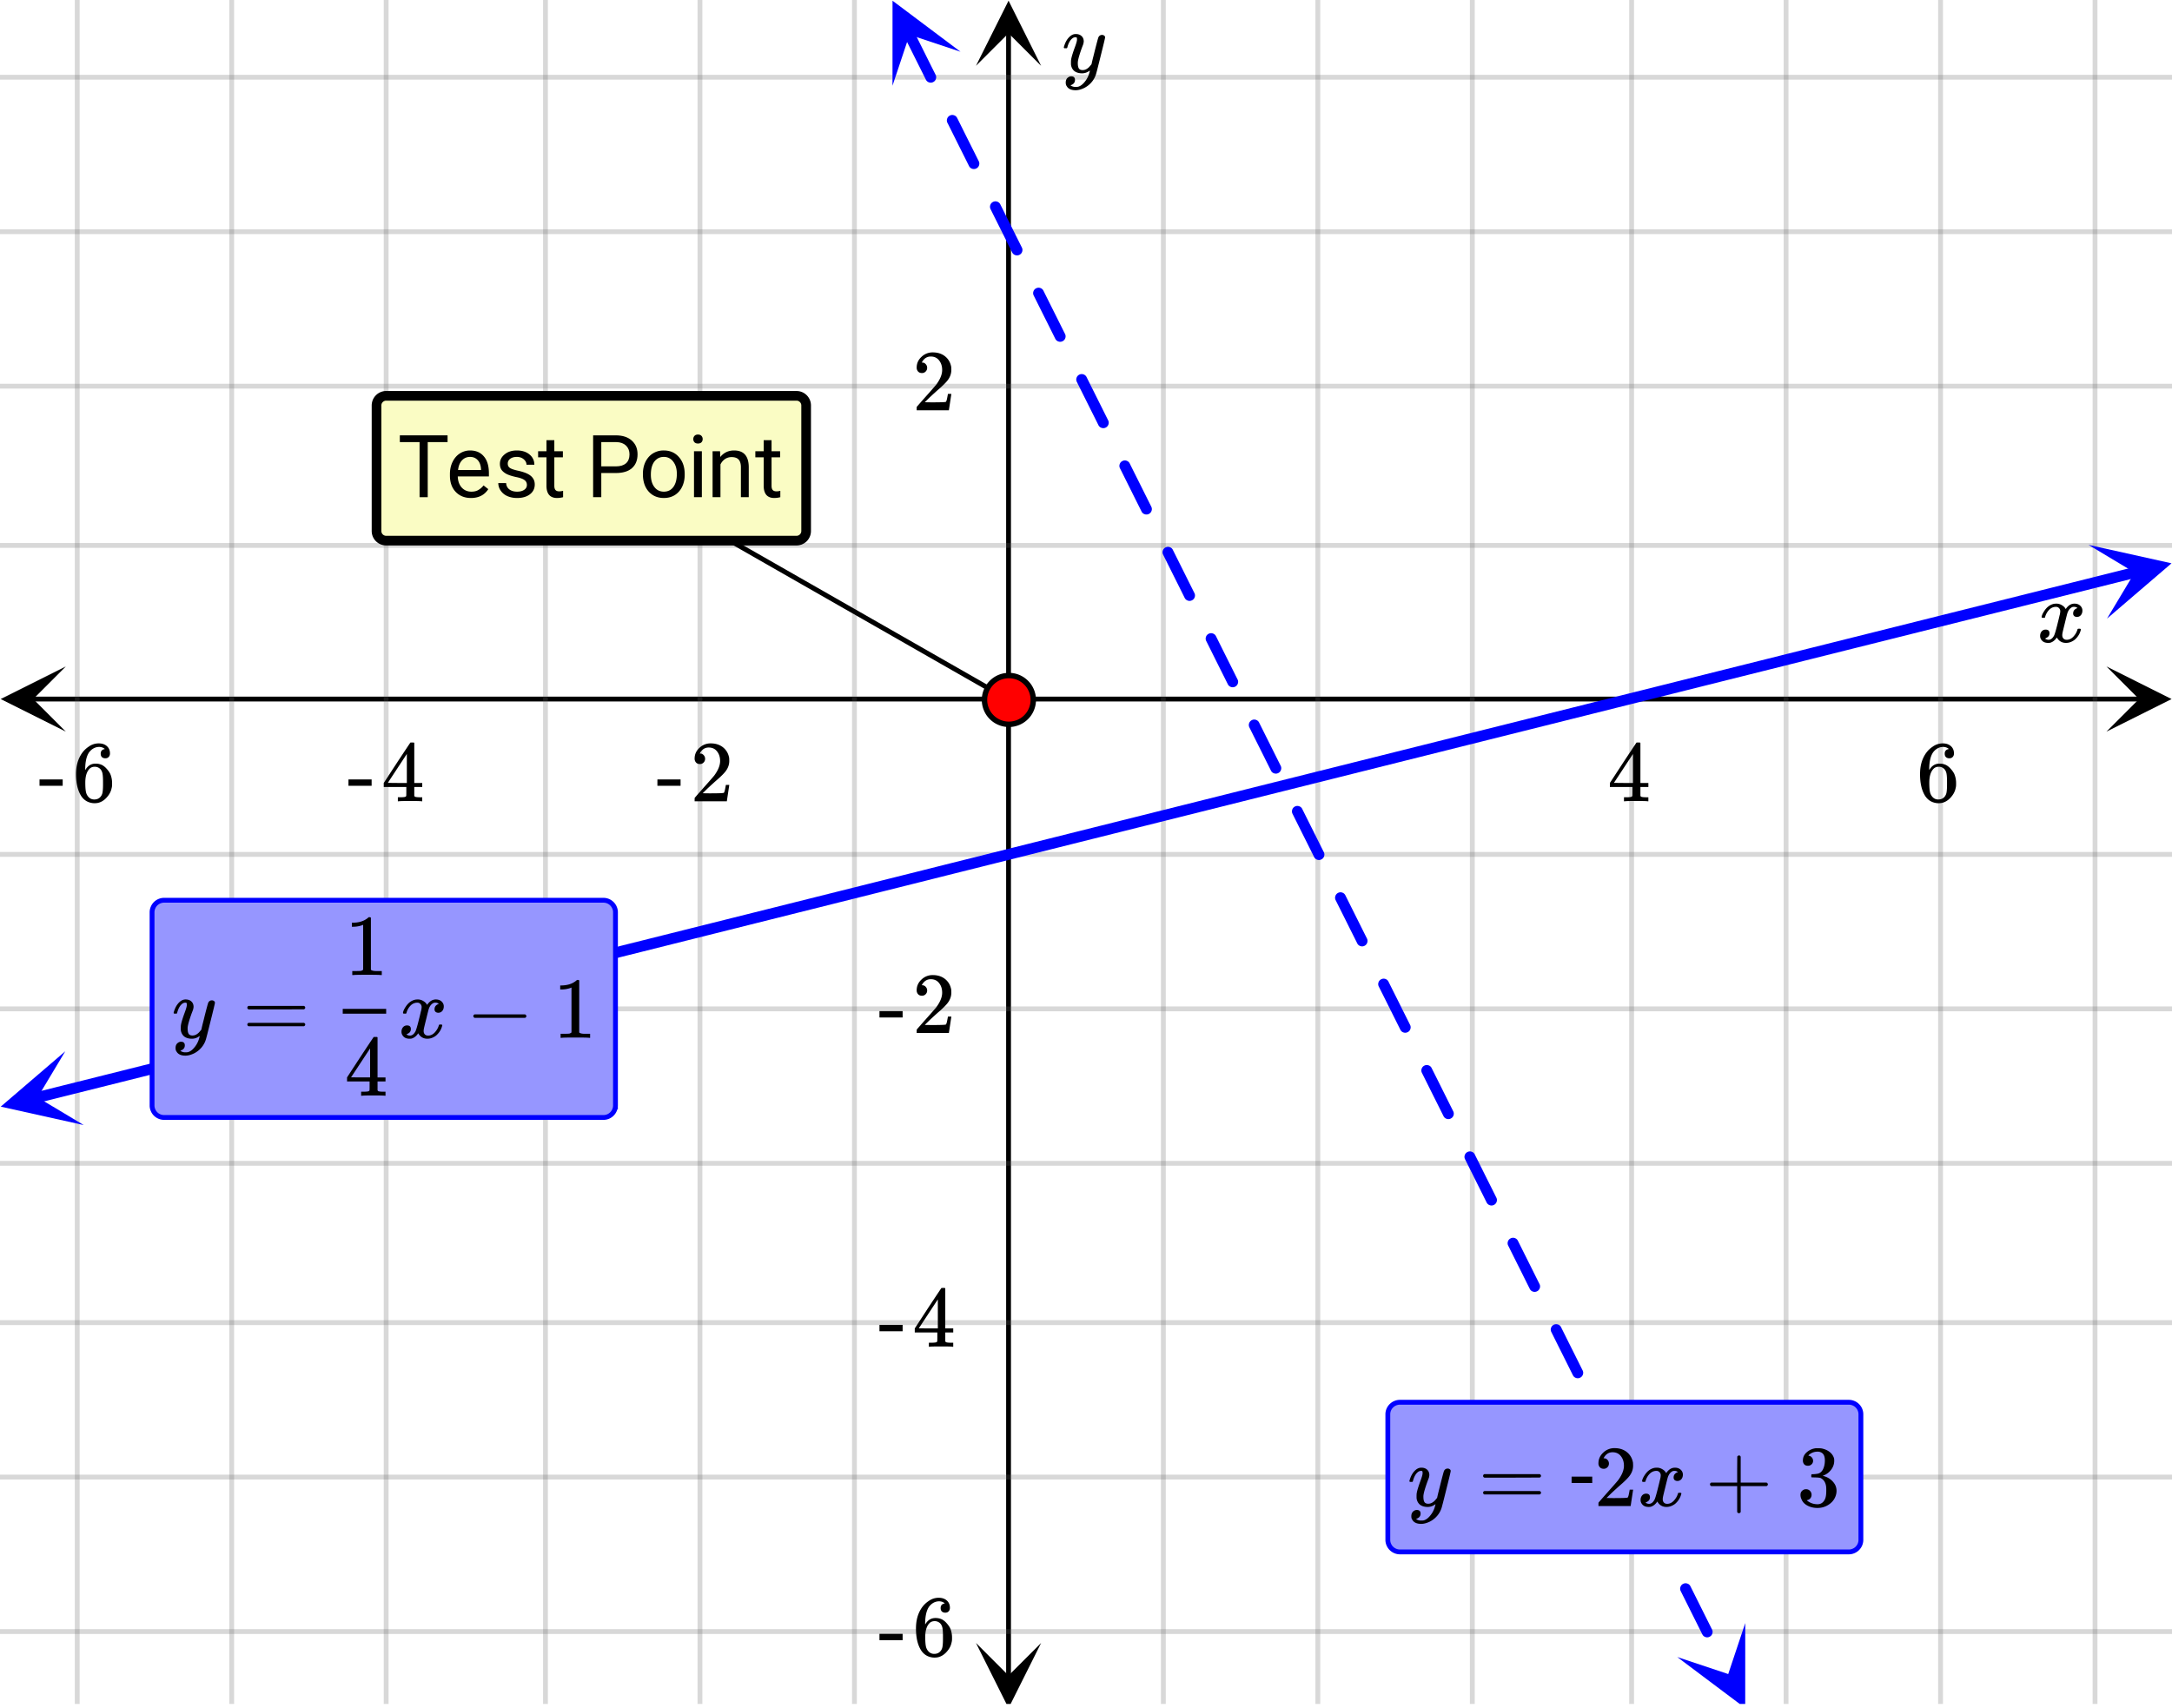 <svg xmlns="http://www.w3.org/2000/svg" xmlns:xlink="http://www.w3.org/1999/xlink" width="449.28" height="353.28" viewBox="0 0 336.96 264.96"><defs><symbol overflow="visible" id="p"><path d="M.781-3.75C.727-3.8.703-3.848.703-3.89c.031-.25.172-.563.422-.938.414-.633.941-1.004 1.578-1.11.133-.007.235-.015.297-.015.313 0 .598.086.86.25.269.156.46.355.578.594.113-.157.187-.25.218-.282.332-.375.711-.562 1.14-.562.364 0 .661.105.891.312.227.211.344.465.344.766 0 .281-.078.516-.234.703a.776.776 0 0 1-.625.281.64.64 0 0 1-.422-.14.521.521 0 0 1-.156-.39c0-.415.222-.696.672-.845a.58.58 0 0 0-.141-.093.705.705 0 0 0-.39-.094.91.91 0 0 0-.266.031c-.336.149-.586.445-.75.89-.032.075-.164.579-.39 1.516-.231.93-.356 1.45-.376 1.563a1.827 1.827 0 0 0-.047.406c0 .211.063.383.188.516.125.125.289.187.5.187.383 0 .726-.16 1.031-.484.3-.32.508-.676.625-1.063.02-.082.04-.129.063-.14.03-.02.109-.031.234-.031.164 0 .25.039.25.109 0 .012-.012.058-.031.14-.149.563-.461 1.055-.938 1.47-.43.323-.875.484-1.344.484-.625 0-1.101-.282-1.421-.844-.262.406-.594.68-1 .812-.086.02-.2.032-.344.032-.524 0-.89-.188-1.11-.563a.953.953 0 0 1-.14-.531c0-.27.078-.5.234-.688a.798.798 0 0 1 .625-.28c.395 0 .594.187.594.562 0 .336-.164.574-.484.718a.359.359 0 0 1-.063.047l-.078.031c-.012.012-.024.016-.031.016h-.032c0 .031.063.074.188.125a.817.817 0 0 0 .36.078c.32 0 .597-.203.827-.61.102-.163.282-.75.532-1.75.05-.206.109-.437.171-.687.063-.257.11-.457.141-.593.031-.133.05-.211.063-.235a2.86 2.86 0 0 0 .078-.531.678.678 0 0 0-.188-.5.613.613 0 0 0-.484-.203c-.406 0-.762.156-1.063.469a2.562 2.562 0 0 0-.609 1.078c-.012.074-.031.12-.063.14a.752.752 0 0 1-.218.016zm0 0"/></symbol><symbol overflow="visible" id="u"><path d="M6.234-5.813c.125 0 .227.04.313.11.094.062.14.152.14.266 0 .117-.226 1.058-.671 2.828C5.578-.836 5.328.133 5.266.312a3.459 3.459 0 0 1-.688 1.22 3.641 3.641 0 0 1-1.11.874c-.491.239-.945.36-1.359.36-.687 0-1.152-.22-1.39-.657-.094-.125-.14-.304-.14-.53 0-.306.085-.544.265-.72.187-.168.379-.25.578-.25.394 0 .594.188.594.563 0 .332-.157.578-.47.734a.298.298 0 0 1-.062.032.295.295 0 0 0-.078.03c-.011.009-.023.016-.031.016L1.328 2c.031.05.129.11.297.172.133.05.273.078.422.078h.11c.155 0 .273-.012.359-.031.332-.094.648-.324.953-.688A3.69 3.69 0 0 0 4.188.25c.093-.3.14-.477.14-.531 0-.008-.012-.004-.031.015a.358.358 0 0 1-.078.047c-.336.239-.703.36-1.11.36-.46 0-.84-.106-1.14-.313-.293-.219-.48-.531-.563-.937a2.932 2.932 0 0 1-.015-.407c0-.218.007-.382.03-.5.063-.394.266-1.054.61-1.984.196-.531.297-.898.297-1.11a.838.838 0 0 0-.031-.265c-.024-.05-.074-.078-.156-.078h-.063c-.21 0-.406.094-.594.281-.293.293-.511.727-.656 1.297 0 .012-.008.027-.015.047a.188.188 0 0 1-.032.047l-.015.015c-.012.012-.028.016-.047.016h-.36C.305-3.8.281-3.836.281-3.86a.97.97 0 0 1 .047-.203c.188-.625.469-1.113.844-1.468.3-.282.617-.422.953-.422.383 0 .688.105.906.312.227.2.344.485.344.86-.023.168-.04.261-.047.281 0 .055-.07.246-.203.578-.367 1-.586 1.735-.656 2.203a1.857 1.857 0 0 0-.016.297c0 .344.05.61.156.797.114.18.313.266.594.266.207 0 .406-.051.594-.157a1.84 1.84 0 0 0 .422-.328c.093-.101.21-.242.36-.422a32.833 32.833 0 0 1 .25-1.063c.093-.35.175-.687.25-1 .343-1.35.534-2.062.577-2.124a.592.592 0 0 1 .578-.36zm0 0"/></symbol><symbol overflow="visible" id="q"><path d="M6.234 0c-.125-.031-.71-.047-1.75-.047-1.074 0-1.671.016-1.796.047h-.126v-.625h.422c.383-.008.618-.031.704-.063a.286.286 0 0 0 .171-.14c.008-.008.016-.25.016-.719v-.672h-3.5v-.625l2.031-3.11A431.58 431.58 0 0 1 4.5-9.108c.02-.008.113-.016.281-.016h.25l.078.078v6.203h1.235v.625H5.109V-.89a.25.25 0 0 0 .079.157c.07.062.328.101.765.109h.39V0zm-2.28-2.844v-4.5L1-2.859l1.469.015zm0 0"/></symbol><symbol overflow="visible" id="r"><path d="M5.031-8.11c-.199-.195-.48-.304-.843-.328-.625 0-1.153.274-1.579.813-.418.586-.625 1.492-.625 2.719L2-4.86l.11-.172c.363-.54.859-.813 1.484-.813.414 0 .781.09 1.094.266a2.6 2.6 0 0 1 .64.547c.219.242.395.492.531.75.196.449.297.933.297 1.453v.234c0 .211-.027.403-.078.578-.105.532-.383 1.032-.828 1.5-.387.407-.82.66-1.297.766a2.688 2.688 0 0 1-.547.047c-.168 0-.32-.016-.453-.047-.668-.125-1.2-.484-1.594-1.078C.83-1.66.563-2.79.563-4.218c0-.97.171-1.817.515-2.548.344-.726.82-1.296 1.438-1.703a2.62 2.62 0 0 1 1.562-.515c.531 0 .953.14 1.266.421.32.282.484.665.484 1.141 0 .23-.07.414-.203.547-.125.137-.297.203-.516.203-.218 0-.398-.062-.53-.187-.126-.125-.188-.301-.188-.532 0-.406.21-.644.64-.718zm-.593 3.235a1.18 1.18 0 0 0-.97-.484c-.335 0-.605.105-.812.312C2.22-4.597 2-3.883 2-2.907c0 .794.05 1.345.156 1.657.094.273.242.5.453.688.22.187.477.28.782.28.457 0 .804-.171 1.046-.515.133-.187.22-.41.25-.672.04-.258.063-.64.063-1.14v-.422c0-.508-.023-.895-.063-1.156a1.566 1.566 0 0 0-.25-.688zm0 0"/></symbol><symbol overflow="visible" id="s"><path d="M.14-2.406v-.985h3.594v.985zm0 0"/></symbol><symbol overflow="visible" id="t"><path d="M1.484-5.781c-.25 0-.449-.078-.593-.235a.872.872 0 0 1-.22-.609c0-.645.243-1.195.735-1.656a2.46 2.46 0 0 1 1.766-.703c.77 0 1.41.21 1.922.625.508.418.82.964.937 1.64.008.168.016.32.016.453 0 .524-.156 1.012-.469 1.47-.25.374-.758.89-1.516 1.546-.324.281-.777.695-1.359 1.234l-.781.766 1.016.016c1.414 0 2.164-.024 2.25-.079.039-.007.085-.101.14-.28.031-.095.094-.4.188-.923v-.03h.53v.03l-.374 2.47V0h-5v-.25c0-.188.008-.29.031-.313.008-.007.383-.437 1.125-1.28.977-1.095 1.61-1.813 1.89-2.157.602-.82.907-1.57.907-2.25 0-.594-.156-1.086-.469-1.484-.312-.407-.746-.61-1.297-.61-.523 0-.945.235-1.265.703-.024.032-.047.079-.078.141a.274.274 0 0 0-.047.078c0 .012.02.016.062.016a.68.68 0 0 1 .547.25.801.801 0 0 1 .219.562c0 .23-.078.422-.235.578a.76.76 0 0 1-.578.235zm0 0"/></symbol><symbol overflow="visible" id="v"><path d="M.75-4.672c0-.125.063-.219.188-.281H9.53c.133.062.203.156.203.281 0 .094-.062.18-.187.25l-4.281.016H.969C.82-4.457.75-4.546.75-4.672zm0 2.61c0-.133.07-.223.219-.266h8.578a.249.249 0 0 0 .062.047l.063.047c.02.011.035.039.047.078.008.031.015.062.015.094 0 .117-.07.203-.203.265H.937C.813-1.859.75-1.945.75-2.063zm0 0"/></symbol><symbol overflow="visible" id="x"><path d="M.938-3.094C.813-3.164.75-3.258.75-3.375c0-.113.063-.203.188-.266h4.03v-2.015l.016-2.032c.094-.113.18-.171.266-.171.113 0 .203.07.266.203v4.015H9.53c.133.075.203.168.203.282 0 .105-.07.195-.203.265H5.516V.922c-.063.125-.157.187-.282.187-.117 0-.203-.062-.265-.187v-4.016zm0 0"/></symbol><symbol overflow="visible" id="y"><path d="M1.719-6.25c-.25 0-.446-.07-.578-.219a.863.863 0 0 1-.204-.593c0-.508.196-.938.594-1.282a2.566 2.566 0 0 1 1.407-.625h.203c.312 0 .507.008.593.016.301.043.602.137.907.281.593.305.968.727 1.125 1.266.02.093.03.218.03.375 0 .523-.167.996-.5 1.422-.323.418-.73.714-1.218.89-.055.024-.055.04 0 .047.008 0 .05.012.125.031.55.157 1.016.446 1.39.86.376.418.563.89.563 1.422 0 .367-.086.718-.25 1.062-.218.461-.574.84-1.062 1.14-.492.302-1.04.454-1.64.454-.595 0-1.122-.125-1.579-.375-.46-.25-.766-.586-.922-1.016a1.45 1.45 0 0 1-.14-.656c0-.25.082-.453.25-.61a.831.831 0 0 1 .609-.25c.25 0 .453.087.61.25.163.169.25.372.25.61 0 .21-.063.39-.188.547a.768.768 0 0 1-.469.281l-.094.031c.489.407 1.047.61 1.672.61.5 0 .875-.239 1.125-.719.156-.29.234-.742.234-1.36v-.265c0-.852-.292-1.426-.875-1.719-.124-.05-.398-.082-.812-.093l-.563-.016-.046-.031c-.024-.02-.032-.086-.032-.204 0-.113.008-.18.032-.203.03-.03.054-.046.078-.046.25 0 .508-.02.781-.063.395-.05.695-.27.906-.656.207-.395.313-.867.313-1.422 0-.582-.157-.973-.469-1.172a1.131 1.131 0 0 0-.64-.188c-.45 0-.844.122-1.188.36l-.125.094a.671.671 0 0 0-.094.109l-.047.047a.88.88 0 0 0 .094.031c.176.024.328.11.453.266.125.148.188.32.188.515a.715.715 0 0 1-.235.547.76.76 0 0 1-.562.219zm0 0"/></symbol><symbol overflow="visible" id="z"><path d="M1.328-3.094c-.137-.07-.203-.164-.203-.281 0-.113.066-.203.203-.266h7.828c.133.075.203.168.203.282 0 .105-.07.195-.203.265zm0 0"/></symbol><symbol overflow="visible" id="A"><path d="M5.61 0c-.157-.031-.872-.047-2.141-.047C2.207-.047 1.5-.03 1.344 0h-.157v-.625h.344c.52 0 .86-.008 1.016-.031.07-.008.18-.067.328-.172v-6.969c-.023 0-.059.016-.11.047a4.134 4.134 0 0 1-1.39.25h-.25v-.625h.25c.758-.02 1.39-.188 1.89-.5a2.46 2.46 0 0 0 .422-.313c.008-.03.063-.046.157-.046a.36.36 0 0 1 .234.078v8.078c.133.137.43.203.89.203h.798V0zm0 0"/></symbol><symbol overflow="visible" id="w"><path d="M3.453-3.578H.25v-.985h3.203zm0 0"/></symbol><symbol overflow="visible" id="B"><path d="M7.734-8.547H4.656V0H3.391v-8.547H.328v-1.047h7.406zm0 0"/></symbol><symbol overflow="visible" id="C"><path d="M3.875.125c-.969 0-1.758-.313-2.36-.938C.91-1.445.61-2.296.61-3.358v-.235c0-.695.133-1.32.407-1.875.27-.562.644-1 1.125-1.312a2.9 2.9 0 0 1 1.593-.469c.914 0 1.63.309 2.141.922.52.605.781 1.476.781 2.61v.5H1.828c.02.71.223 1.28.61 1.718.394.43.894.64 1.5.64.437 0 .8-.085 1.093-.265.301-.176.567-.41.797-.703l.734.578C5.97-.332 5.07.125 3.876.125zm-.14-6.375c-.5 0-.919.18-1.25.531-.337.356-.54.856-.61 1.5h3.563v-.093c-.032-.614-.2-1.086-.5-1.422-.305-.344-.704-.516-1.204-.516zm0 0"/></symbol><symbol overflow="visible" id="D"><path d="M5.063-1.89c0-.333-.125-.587-.375-.766-.243-.188-.672-.344-1.297-.469-.618-.133-1.106-.29-1.47-.469-.355-.187-.62-.406-.796-.656-.168-.258-.25-.566-.25-.922 0-.582.242-1.07.734-1.469.489-.406 1.118-.609 1.891-.609.813 0 1.469.21 1.969.625.5.418.75.95.75 1.594H5c0-.332-.148-.617-.438-.86-.28-.238-.636-.359-1.062-.359-.438 0-.781.102-1.031.297a.89.89 0 0 0-.375.75c0 .293.113.516.344.672.226.148.644.289 1.25.422.613.136 1.109.296 1.484.484s.648.418.828.688c.188.261.281.585.281.968 0 .637-.258 1.149-.765 1.532-.5.374-1.157.562-1.97.562-.573 0-1.077-.102-1.515-.297A2.397 2.397 0 0 1 1-1.016a2.028 2.028 0 0 1-.375-1.171h1.219c.02.406.18.73.484.968.313.242.719.36 1.219.36.457 0 .82-.094 1.094-.282.28-.187.421-.437.421-.75zm0 0"/></symbol><symbol overflow="visible" id="E"><path d="M2.578-8.844v1.719h1.328v.938H2.578v4.421c0 .282.055.496.172.641.125.148.328.219.61.219.132 0 .328-.024.578-.078V0A3.824 3.824 0 0 1 3 .125c-.543 0-.953-.16-1.234-.484-.274-.332-.407-.801-.407-1.407v-4.421H.063v-.938h1.296v-1.719zm0 0"/></symbol><symbol overflow="visible" id="G"><path d="M2.375-3.75V0H1.109v-9.594h3.532c1.05 0 1.875.274 2.468.813C7.703-8.25 8-7.54 8-6.656c0 .93-.293 1.648-.875 2.156-.574.5-1.402.75-2.484.75zm0-1.031h2.266c.675 0 1.195-.157 1.562-.469.363-.32.547-.785.547-1.39 0-.57-.184-1.032-.547-1.376-.367-.343-.86-.52-1.484-.53H2.375zm0 0"/></symbol><symbol overflow="visible" id="H"><path d="M.594-3.625c0-.695.133-1.32.406-1.875.281-.563.664-.992 1.156-1.297a3.127 3.127 0 0 1 1.672-.453c.969 0 1.75.34 2.344 1.016.601.668.906 1.558.906 2.671v.079c0 .699-.137 1.324-.406 1.875A3.067 3.067 0 0 1 5.547-.33c-.492.306-1.059.454-1.703.454-.969 0-1.758-.332-2.36-1-.593-.676-.89-1.566-.89-2.672zm1.234.14c0 .794.18 1.43.547 1.907.363.48.852.719 1.469.719.625 0 1.113-.239 1.469-.72.363-.487.546-1.171.546-2.046 0-.781-.187-1.41-.562-1.89a1.746 1.746 0 0 0-1.469-.735c-.594 0-1.078.242-1.453.719-.367.48-.547 1.164-.547 2.047zm0 0"/></symbol><symbol overflow="visible" id="I"><path d="M2.25 0H1.031v-7.125H2.25zM.922-9.016c0-.195.062-.363.187-.5.125-.132.301-.203.532-.203.238 0 .421.07.546.203a.716.716 0 0 1 .188.5c0 .2-.063.368-.188.5-.124.125-.308.188-.546.188-.23 0-.407-.063-.532-.188a.703.703 0 0 1-.187-.5zm0 0"/></symbol><symbol overflow="visible" id="J"><path d="M2.078-7.125l.031.89C2.66-6.91 3.375-7.25 4.25-7.25c1.5 0 2.258.852 2.281 2.547V0H5.313v-4.719c-.012-.508-.133-.883-.36-1.125-.23-.25-.59-.375-1.078-.375a1.8 1.8 0 0 0-1.047.313c-.293.21-.523.484-.687.828V0H.92v-7.125zm0 0"/></symbol><clipPath id="a"><path d="M0 0h336.96v264.36H0zm0 0"/></clipPath><clipPath id="b"><path d="M.102 103.398H11V114H.102zm0 0"/></clipPath><clipPath id="c"><path d="M326.79 103.398h10.17V114h-10.17zm0 0"/></clipPath><clipPath id="d"><path d="M11 0h315v264.36H11zm0 0"/></clipPath><clipPath id="e"><path d="M151.41 254H162v10.36h-10.59zm0 0"/></clipPath><clipPath id="f"><path d="M151.41 0H162v10.21h-10.59zm0 0"/></clipPath><clipPath id="g"><path d="M0 11h336.96v243H0zm0 0"/></clipPath><clipPath id="h"><path d="M138 0h12v14h-12zm0 0"/></clipPath><clipPath id="i"><path d="M143.742-2.523l11.856 23.742-23.743 11.855L120 9.332zm0 0"/></clipPath><clipPath id="j"><path d="M260 251h11v13.36h-11zm0 0"/></clipPath><clipPath id="k"><path d="M270.754 251.809l11.86 23.742-23.747 11.86-11.855-23.747zm0 0"/></clipPath><clipPath id="l"><path d="M0 163h13v12H0zm0 0"/></clipPath><clipPath id="m"><path d="M-1.316 165.969l25.742-6.446 6.445 25.747-25.746 6.44zm0 0"/></clipPath><clipPath id="n"><path d="M324 84h12.96v12H324zm0 0"/></clipPath><clipPath id="o"><path d="M324.012 84.535l25.742-6.441 6.445 25.742-25.746 6.445zm0 0"/></clipPath></defs><g clip-path="url(#a)" fill="#fff"><path d="M0 0h336.96v264.96H0z"/><path d="M0 0h336.96v264.96H0z"/></g><path d="M5.055 108.453h326.89" fill="none" stroke="#000" stroke-width=".749"/><g clip-path="url(#b)"><path d="M10.21 103.398L.103 108.453l10.109 5.055-5.055-5.055zm0 0"/></g><g clip-path="url(#c)"><path d="M326.79 103.398l10.108 5.055-10.109 5.055 5.055-5.055zm0 0"/></g><g clip-path="url(#d)"><path d="M180.48 0v265.106M204.446 0v265.106M228.41 0v265.106M253.125 0v265.106M277.09 0v265.106M301.055 0v265.106M325.02 0v265.106M132.555 0v265.106M108.59 0v265.106M84.625 0v265.106M59.91 0v265.106M35.945 0v265.106M11.98 0v265.106" fill="none" stroke-linecap="round" stroke-linejoin="round" stroke="#666" stroke-opacity=".251" stroke-width=".749"/></g><path d="M156.465 260.05V5.056" fill="none" stroke="#000" stroke-width=".749"/><g clip-path="url(#e)"><path d="M151.41 254.895l5.055 10.109 5.055-10.11-5.055 5.055zm0 0"/></g><g clip-path="url(#f)"><path d="M151.41 10.21L156.465.103l5.055 10.109-5.055-5.055zm0 0"/></g><g clip-path="url(#g)"><path d="M0 84.625h337M0 59.91h337M0 35.945h337M0 11.98h337M0 132.555h337M0 156.52h337M0 180.48h337M0 205.196h337M0 229.16h337M0 253.125h337" fill="none" stroke-linecap="round" stroke-linejoin="round" stroke="#666" stroke-opacity=".251" stroke-width=".749"/></g><path d="M141.8 4.906l.856 1.707.852 1.707.851 1.711.79 1.574a.813.813 0 0 1 .042.641.783.783 0 0 1-.421.488.798.798 0 0 1-.641.047.817.817 0 0 1-.488-.422l-.786-1.578L142 9.074l-.852-1.707-.855-1.71a.813.813 0 0 1-.043-.641.817.817 0 0 1 .422-.489.822.822 0 0 1 .644-.047.804.804 0 0 1 .485.426zm6.692 13.399l.137.265.851 1.711.852 1.707.856 1.707.652 1.309a.822.822 0 0 1 .047.644.804.804 0 0 1-.426.485.798.798 0 0 1-.64.047.817.817 0 0 1-.489-.422l-.652-1.309-.856-1.707-.851-1.71-.852-1.708-.137-.265a.823.823 0 0 1-.043-.645.828.828 0 0 1 .422-.488.821.821 0 0 1 .645-.043.81.81 0 0 1 .484.422zm6.692 13.398l.27.535.85 1.707.856 1.711.852 1.707.52 1.04c.105.21.116.425.046.644a.81.81 0 0 1-.426.488.813.813 0 0 1-.64.043.793.793 0 0 1-.489-.422l-.52-1.039-.85-1.71-.856-1.708-.852-1.707-.265-.535a.806.806 0 0 1-.047-.645.81.81 0 0 1 .422-.484.806.806 0 0 1 .644-.047.81.81 0 0 1 .485.422zm6.695 13.402l.398.801.852 1.707.855 1.707.852 1.711.387.774a.806.806 0 0 1 .047.644.81.81 0 0 1-.422.485.808.808 0 0 1-.645.046.817.817 0 0 1-.488-.421l-.387-.778-.851-1.707-.856-1.707-.851-1.71-.399-.802a.798.798 0 0 1-.047-.64.817.817 0 0 1 .422-.488.823.823 0 0 1 .645-.047.821.821 0 0 1 .488.425zm6.691 13.399l.532 1.066.855 1.711 1.703 3.414.254.508a.806.806 0 0 1 .047.645.828.828 0 0 1-.422.488.824.824 0 0 1-.644.043.817.817 0 0 1-.489-.422l-.25-.508-.855-1.707-.852-1.707-.855-1.71-.531-1.067a.807.807 0 0 1-.047-.645.828.828 0 0 1 .422-.488.824.824 0 0 1 .644-.043.828.828 0 0 1 .488.422zm6.692 13.398l.664 1.336.855 1.707.852 1.711.855 1.707.117.242a.798.798 0 0 1 .047.641.817.817 0 0 1-.422.488.823.823 0 0 1-.644.043.803.803 0 0 1-.488-.422l-.118-.238-.855-1.707-.852-1.71-.851-1.708-.668-1.336a.806.806 0 0 1-.047-.644.81.81 0 0 1 .422-.485.808.808 0 0 1 .644-.047.817.817 0 0 1 .489.422zm6.691 13.403l.8 1.601.852 1.707.852 1.711.84 1.68a.806.806 0 0 1 .047.644.81.81 0 0 1-.422.485.806.806 0 0 1-.645.047.828.828 0 0 1-.488-.422l-.836-1.684-.855-1.707-.852-1.707-.8-1.605a.798.798 0 0 1-.048-.64.81.81 0 0 1 .426-.49.814.814 0 0 1 .64-.046.81.81 0 0 1 .49.426zm6.692 13.398l.082.16.851 1.711.852 1.707.855 1.707.703 1.414a.806.806 0 0 1 .047.645.828.828 0 0 1-.422.488.821.821 0 0 1-.644.043.81.81 0 0 1-.485-.422l-.707-1.414-.855-1.707-.852-1.71-.851-1.708-.082-.16a.823.823 0 0 1-.047-.644.821.821 0 0 1 .426-.489.813.813 0 0 1 .64-.043.817.817 0 0 1 .489.422zm6.69 13.399l.216.43.851 1.706.856 1.711.851 1.707.575 1.149a.813.813 0 0 1 .043.64.817.817 0 0 1-.422.489.821.821 0 0 1-.645.043.786.786 0 0 1-.484-.422l-.574-1.145-.852-1.71-.855-1.708-.852-1.707-.215-.43a.84.84 0 0 1 .379-1.128.798.798 0 0 1 .64-.047.817.817 0 0 1 .489.422zm6.692 13.402l.348.695.852 1.707.855 1.707.852 1.711.441.88a.821.821 0 0 1 .043.644.81.81 0 0 1-.422.484.806.806 0 0 1-.644.047.81.81 0 0 1-.485-.422l-.441-.883-.852-1.707-.855-1.707-.852-1.71-.347-.696a.813.813 0 0 1-.043-.64.805.805 0 0 1 .421-.489.813.813 0 0 1 .641-.043c.223.07.387.211.488.422zm6.692 13.398l1.336 2.672 1.703 3.414.308.614c.102.21.118.421.043.644a.815.815 0 0 1-.422.488.813.813 0 0 1-.64.043.806.806 0 0 1-.488-.422l-.305-.613-.856-1.707-.851-1.71-.856-1.708-.48-.96a.823.823 0 0 1-.043-.645.828.828 0 0 1 .422-.489.821.821 0 0 1 .644-.043.81.81 0 0 1 .485.422zm6.691 13.399l.613 1.23.856 1.707.851 1.711.856 1.707.172.348a.813.813 0 0 1 .043.64.793.793 0 0 1-.422.489.83.83 0 0 1-.64.047.81.81 0 0 1-.489-.426l-1.027-2.055-1.703-3.414-.618-1.23a.821.821 0 0 1-.043-.645.81.81 0 0 1 .422-.484.806.806 0 0 1 .645-.047.81.81 0 0 1 .484.422zm6.692 13.402l.75 1.496 1.703 3.414.894 1.79a.822.822 0 0 1 .047.644.804.804 0 0 1-.426.484.798.798 0 0 1-.64.047.817.817 0 0 1-.489-.422l-.039-.082-.851-1.707-.856-1.707-.851-1.71-.746-1.497a.798.798 0 0 1-.047-.64.817.817 0 0 1 .422-.489.821.821 0 0 1 .644-.043c.219.07.383.211.485.422zm6.691 13.399l.027.054.856 1.707.851 1.711.856 1.707.758 1.52c.105.21.12.422.047.644a.821.821 0 0 1-.426.489.813.813 0 0 1-.64.043.817.817 0 0 1-.49-.422l-.757-1.52-.855-1.71-1.704-3.415-.027-.055a.806.806 0 0 1-.047-.644.828.828 0 0 1 .422-.488.821.821 0 0 1 .645-.043.81.81 0 0 1 .484.422zm6.695 13.398l.16.324.852 1.707.855 1.707.852 1.711.625 1.254a.798.798 0 0 1 .047.64.817.817 0 0 1-.422.489.824.824 0 0 1-.644.047.81.81 0 0 1-.489-.426l-.625-1.25-.851-1.71-.856-1.708-.851-1.71-.16-.321a.806.806 0 0 1-.047-.645.81.81 0 0 1 .421-.484.807.807 0 0 1 .645-.047.828.828 0 0 1 .488.422zm6.692 13.402l.293.586.851 1.711.856 1.707.851 1.707.492.989a.806.806 0 0 1 .047.644.81.81 0 0 1-.422.484.808.808 0 0 1-.644.047.817.817 0 0 1-.488-.422l-.493-.988-.851-1.707-.856-1.707-.851-1.71-.293-.59a.798.798 0 0 1-.047-.641.817.817 0 0 1 .422-.489.824.824 0 0 1 .644-.043c.223.07.383.211.489.422zm6.691 13.399l.426.855.855 1.711 1.703 3.414.36.719c.105.21.12.422.047.645a.828.828 0 0 1-.422.488.823.823 0 0 1-.645.043.828.828 0 0 1-.488-.422l-.36-.719-.85-1.707-.852-1.71-.856-1.708-.426-.855a.806.806 0 0 1-.047-.645.81.81 0 0 1 .422-.484.808.808 0 0 1 .645-.047.817.817 0 0 1 .488.422zm6.691 13.398l.56 1.125.855 1.707.851 1.711.856 1.707.222.453a.798.798 0 0 1 .047.641.817.817 0 0 1-.422.488.822.822 0 0 1-.644.047.804.804 0 0 1-.485-.426l-.226-.449-.856-1.71-1.703-3.415-.562-1.125a.814.814 0 0 1-.047-.64.8.8 0 0 1 .426-.489.798.798 0 0 1 .64-.047.817.817 0 0 1 .488.422zm6.692 13.403l.695 1.39 1.703 3.414.856 1.711.094.184a.821.821 0 0 1 .043.644.81.81 0 0 1-.422.485.806.806 0 0 1-.645.047.81.81 0 0 1-.484-.422l-.094-.188-.852-1.707-.855-1.707-.852-1.71-.695-1.388a.824.824 0 0 1-.047-.644.81.81 0 0 1 .426-.488.813.813 0 0 1 .64-.043c.223.07.383.215.489.422zm0 0" fill="#00f"/><g clip-path="url(#h)"><g clip-path="url(#i)"><path d="M149.012 8.027L138.465.11l-.004 13.188 2.64-7.91zm0 0" fill="#00f"/></g></g><g clip-path="url(#j)"><g clip-path="url(#k)"><path d="M270.754 251.809l-.004 13.187-10.547-7.918 7.91 2.64zm0 0" fill="#00f"/></g></g><path d="M5.723 170.285l4.367-1.094 2.187-.546 4.368-1.094 2.187-.547 4.367-1.094 2.188-.547 4.367-1.093 2.187-.547 2.184-.547 2.188-.547 4.367-1.094 2.187-.547 4.367-1.093 2.188-.547 4.367-1.094 2.188-.547 4.367-1.094 2.187-.547 4.367-1.093 2.188-.547 4.367-1.094 2.188-.547 4.367-1.094 2.187-.546 2.184-.547 2.187-.547 4.368-1.094 2.187-.547 4.367-1.094 2.188-.546 4.367-1.094 2.187-.547 4.368-1.094 2.187-.547 4.367-1.093 2.188-.547 4.367-1.094 2.188-.547 4.367-1.094 2.187-.547 4.367-1.093 2.188-.547 2.184-.547 2.187-.547 2.184-.55 2.183-.548 2.188-.546 4.367-1.094 2.187-.547 4.368-1.094 2.187-.547 4.367-1.093 2.188-.547 4.367-1.094 2.187-.547 4.368-1.094 2.187-.547 4.367-1.093 2.188-.547 4.367-1.094 2.188-.547 2.183-.547 2.188-.547 4.367-1.093 2.187-.547 4.368-1.094 2.187-.547 4.367-1.094 2.188-.546 4.367-1.094 2.187-.547 4.368-1.094 2.187-.547 4.367-1.093 2.188-.547 4.367-1.094 2.187-.547 4.368-1.094 2.187-.547 2.184-.546 2.187-.547 4.367-1.094 2.188-.547 4.367-1.094 2.188-.547 4.367-1.093 2.187-.547 4.367-1.094 2.188-.547 4.367-1.094 2.188-.546 4.367-1.094 2.187-.547 4.368-1.094 2.187-.547 2.184-.547 2.187-.546 4.367-1.094 2.188-.547 4.367-1.094 2.188-.547 4.367-1.093 2.187-.547 4.367-1.094" fill="none" stroke-width="1.685" stroke-linecap="round" stroke-linejoin="round" stroke="#00f"/><g clip-path="url(#l)"><g clip-path="url(#m)"><path d="M10.125 163.102L.113 171.687l12.875 2.86-7.152-4.29zm0 0" fill="#00f"/></g></g><g clip-path="url(#n)"><g clip-path="url(#o)"><path d="M324.012 84.535l12.875 2.86-10.012 8.582 4.29-7.153zm0 0" fill="#00f"/></g></g><path d="M156.52 108.59L93.61 72.64" fill="none" stroke-width=".758" stroke="#000"/><path d="M160.3 108.59c0 .5-.097.984-.288 1.445a3.678 3.678 0 0 1-.82 1.227 3.718 3.718 0 0 1-1.227.82 3.758 3.758 0 0 1-2.895 0 3.718 3.718 0 0 1-1.226-.82 3.678 3.678 0 0 1-.82-1.227 3.763 3.763 0 0 1 0-2.895c.19-.46.464-.87.82-1.226a3.76 3.76 0 0 1 2.676-1.105 3.754 3.754 0 0 1 2.671 1.105c.356.356.63.766.82 1.227.192.464.29.945.29 1.449zm0 0" fill="red" stroke-width=".843" stroke="#000"/><use xlink:href="#p" x="316.031" y="99.602"/><use xlink:href="#q" x="249.38" y="124.316"/><use xlink:href="#r" x="297.309" y="124.316"/><use xlink:href="#s" x="101.849" y="124.316"/><use xlink:href="#t" x="107.091" y="124.316"/><use xlink:href="#s" x="53.92" y="124.316"/><use xlink:href="#q" x="59.162" y="124.316"/><use xlink:href="#s" x="5.991" y="124.316"/><use xlink:href="#r" x="11.233" y="124.316"/><use xlink:href="#u" x="164.756" y="11.233"/><use xlink:href="#t" x="141.54" y="63.656"/><use xlink:href="#s" x="136.298" y="160.262"/><use xlink:href="#t" x="141.54" y="160.262"/><use xlink:href="#s" x="136.298" y="208.94"/><use xlink:href="#q" x="141.54" y="208.94"/><use xlink:href="#s" x="136.298" y="256.869"/><use xlink:href="#r" x="141.54" y="256.869"/><path d="M215.305 238.895v-19.47a1.856 1.856 0 0 1 .55-1.324 1.889 1.889 0 0 1 1.324-.55h69.645c.25 0 .489.05.715.144.23.094.434.23.61.407a1.856 1.856 0 0 1 .546 1.324v19.469a1.856 1.856 0 0 1-.547 1.324 1.832 1.832 0 0 1-.609.406 1.855 1.855 0 0 1-.715.145H217.18a1.889 1.889 0 0 1-1.324-.551 1.856 1.856 0 0 1-.407-.606 1.818 1.818 0 0 1-.144-.718zm0 0" fill="#9696ff" stroke="#00f" stroke-width=".749"/><use xlink:href="#u" x="218.371" y="233.653"/><use xlink:href="#v" x="229.336" y="233.653"/><use xlink:href="#w" x="243.564" y="233.653"/><use xlink:href="#t" x="247.309" y="233.653"/><use xlink:href="#p" x="254.049" y="233.653"/><use xlink:href="#x" x="264.533" y="233.653"/><use xlink:href="#y" x="278.762" y="233.653"/><path d="M23.59 171.496V141.54c0-.246.047-.484.144-.715.094-.23.227-.433.403-.61a1.88 1.88 0 0 1 1.324-.547l68.148.001c.25 0 .489.047.72.14a1.876 1.876 0 0 1 1.01 1.016c.099.23.145.469.145.715v29.957c0 .246-.046.488-.144.715a1.876 1.876 0 0 1-1.012 1.016c-.23.093-.469.14-.719.14H25.461a1.88 1.88 0 0 1-1.324-.547 1.821 1.821 0 0 1-.403-.609 1.799 1.799 0 0 1-.144-.715zm0 0" fill="#9696ff" stroke="#00f" stroke-width=".749"/><use xlink:href="#u" x="26.656" y="161.011"/><use xlink:href="#v" x="37.62" y="161.011"/><use xlink:href="#p" x="61.818" y="161.011"/><use xlink:href="#z" x="72.303" y="161.011"/><use xlink:href="#q" x="53.464" y="169.998"/><path d="M53.172 156.52h6.738v.746h-6.738zm0 0"/><use xlink:href="#A" x="53.464" y="151.276"/><use xlink:href="#A" x="85.783" y="161.011"/><path d="M58.336 82.379V62.906a1.59 1.59 0 0 1 .46-1.113c.15-.148.321-.262.513-.34.191-.082.394-.121.601-.121h63.656c.207 0 .41.04.602.121a1.543 1.543 0 0 1 .852.852c.082.191.12.394.12.601V82.38c0 .207-.038.41-.12.601a1.543 1.543 0 0 1-.852.852 1.59 1.59 0 0 1-.602.121H59.91a1.59 1.59 0 0 1-1.113-.46 1.605 1.605 0 0 1-.461-1.114zm0 0" fill="#fafcc4"/><path d="M58.414 82.379V62.906c0-.199.04-.39.113-.574.075-.184.184-.344.325-.484.14-.141.304-.25.488-.325.18-.078.37-.113.57-.113h63.656c.2 0 .391.035.575.113.183.075.343.184.484.325.14.14.25.3.324.484.078.184.114.375.114.574V82.38c0 .2-.036.387-.114.57a1.463 1.463 0 0 1-.324.489c-.14.14-.3.246-.484.324a1.52 1.52 0 0 1-.575.113H59.91c-.2 0-.39-.039-.57-.113a1.524 1.524 0 0 1-.488-.324 1.5 1.5 0 0 1-.438-1.059zm0 0" fill="none" stroke-width="1.498" stroke="#000"/><use xlink:href="#B" x="61.701" y="77.136"/><use xlink:href="#C" x="69.19" y="77.136"/><use xlink:href="#D" x="76.679" y="77.136"/><use xlink:href="#E" x="83.419" y="77.136"/><use xlink:href="#F" x="87.913" y="77.136"/><use xlink:href="#G" x="90.908" y="77.136"/><use xlink:href="#H" x="99.146" y="77.136"/><use xlink:href="#I" x="106.635" y="77.136"/><use xlink:href="#J" x="109.63" y="77.136"/><use xlink:href="#E" x="117.119" y="77.136"/></svg>